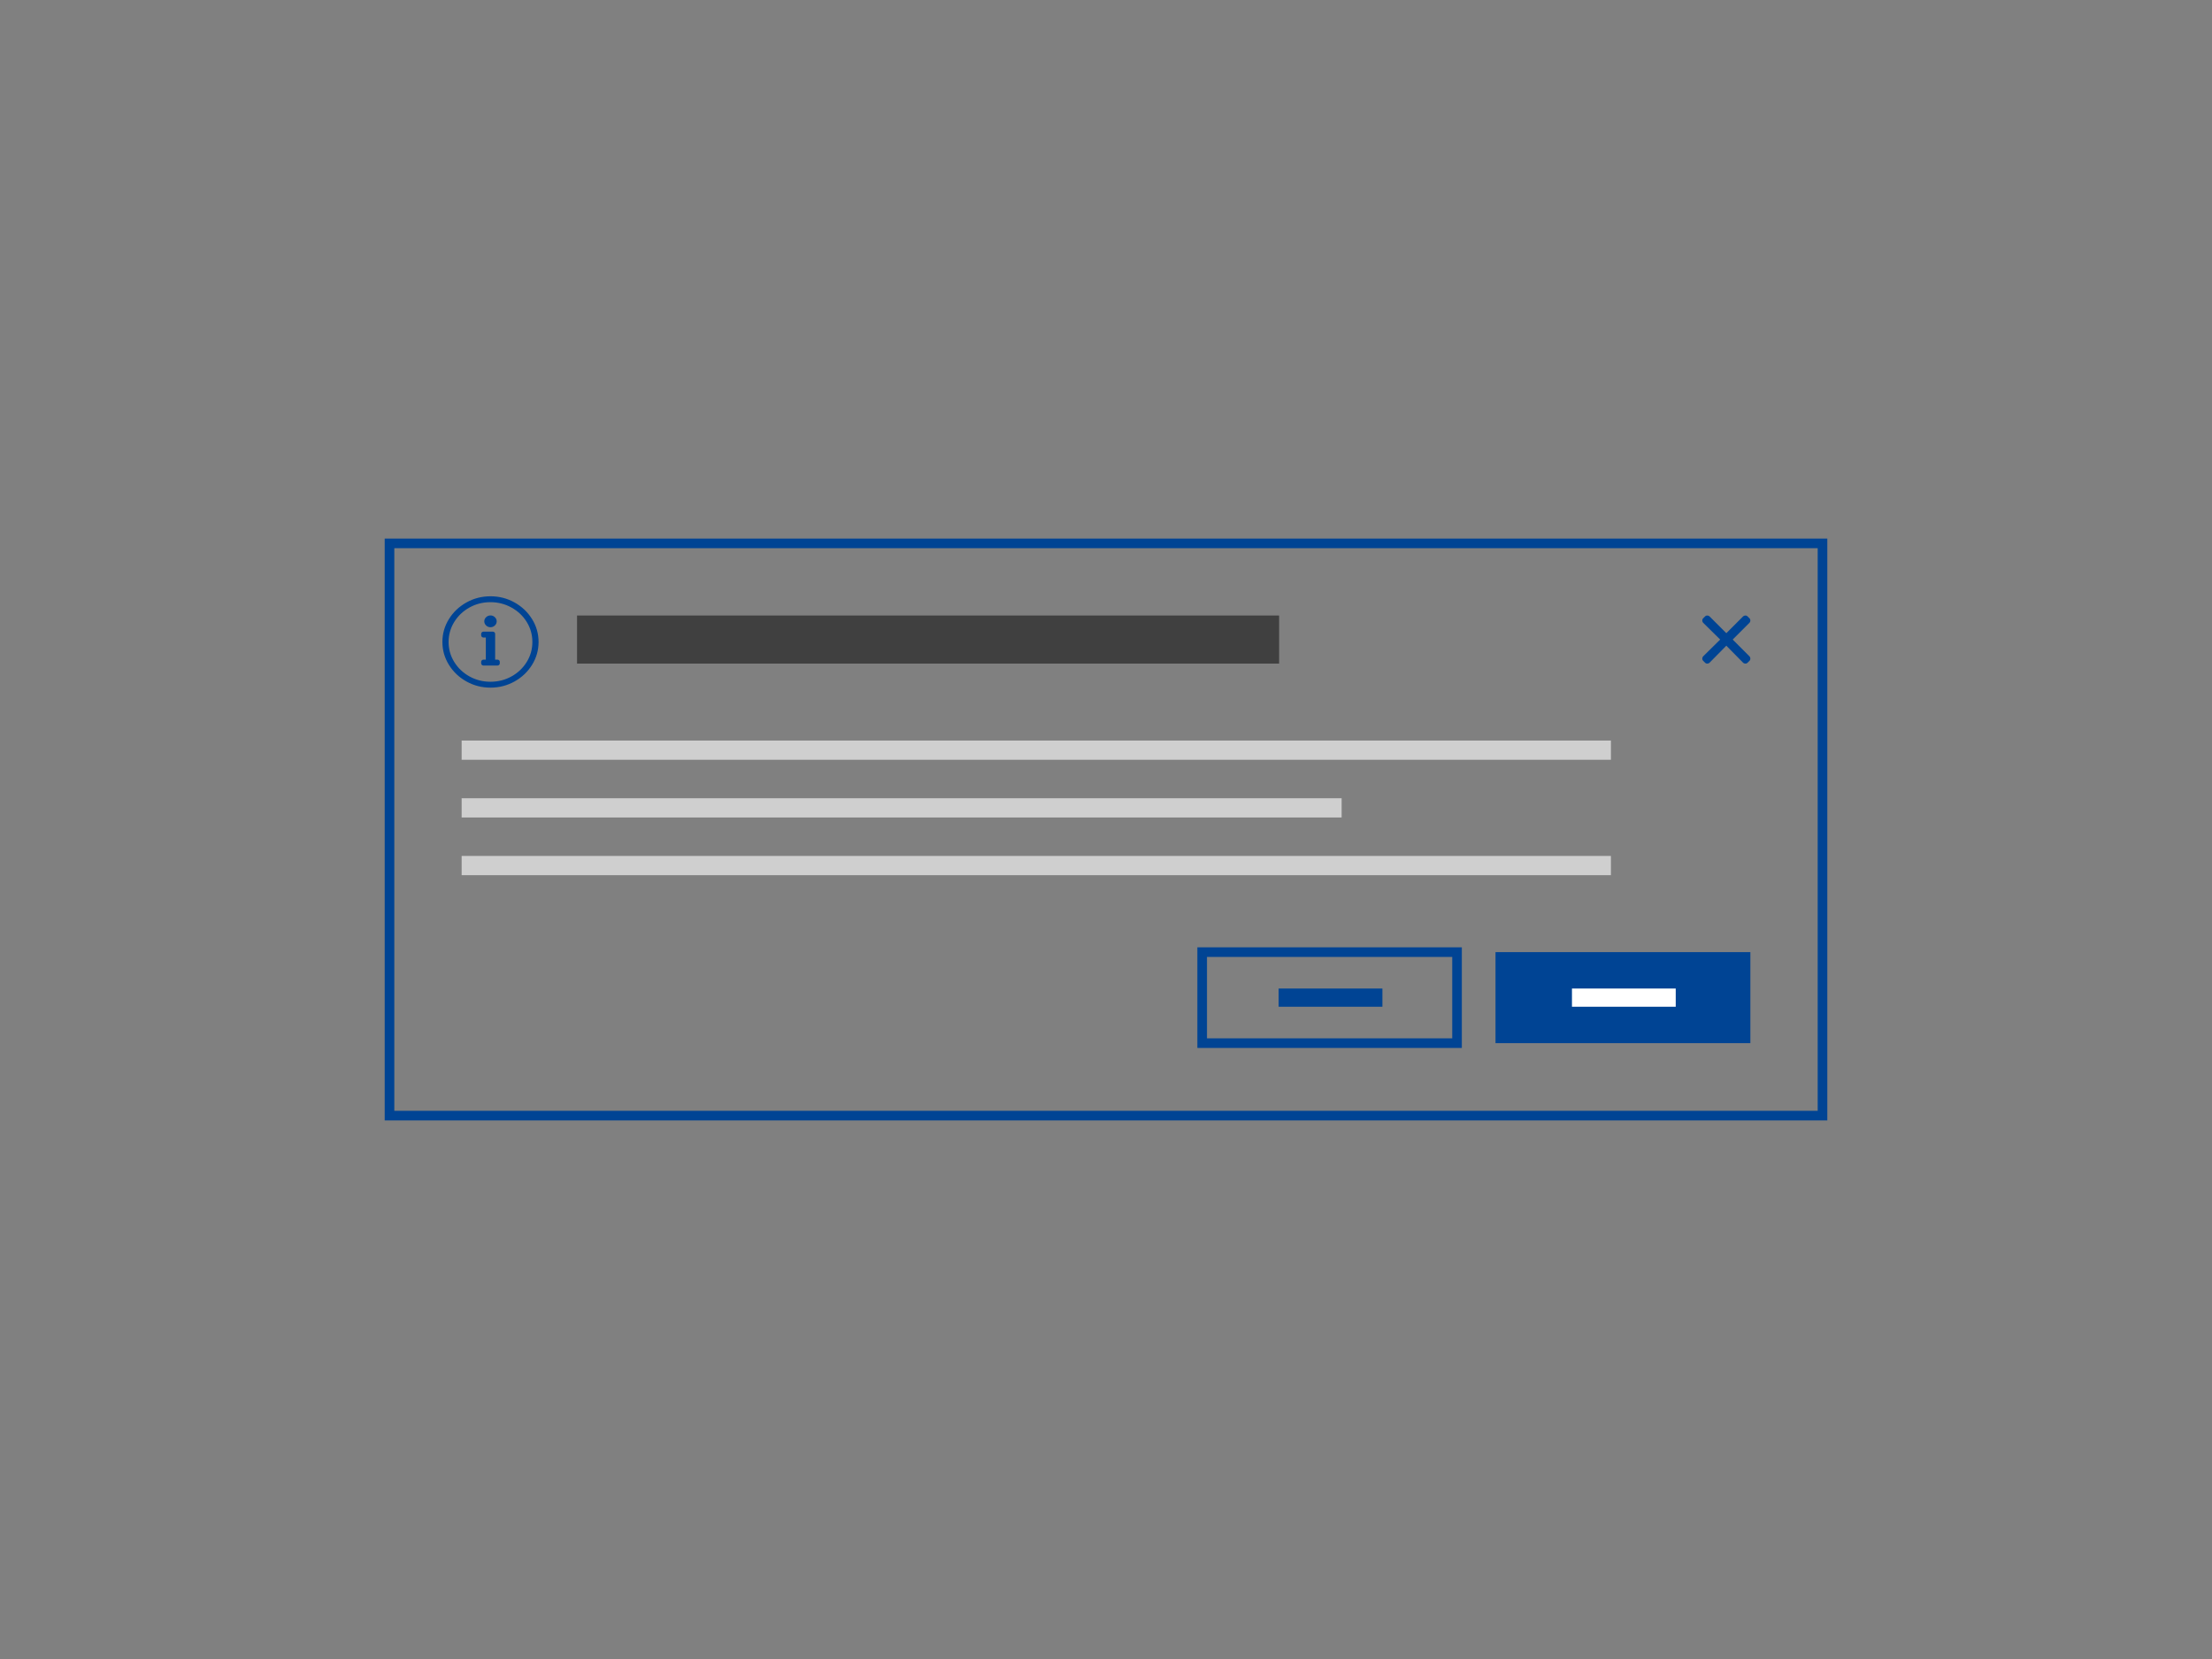 <svg
  width="460"
  height="345"
  viewBox="0 0 460 345"
  fill="none"
  xmlns="http://www.w3.org/2000/svg"
>
<rect x="0" y="0" width="460" height="345" fill="#808080" stroke="none"/>
<rect
    x="81"
    y="113"
    width="298"
    height="119"
    stroke="#004494"
    stroke-width="2"
  />
<path
    fill-rule="evenodd"
    clip-rule="evenodd"
    d="M120 138H266V128H120V138Z"
    fill="#404040"
  />
<path
    fill-rule="evenodd"
    clip-rule="evenodd"
    d="M96 158H335V154H96V158Z"
    fill="#CFCFCF"
  />
<path
    fill-rule="evenodd"
    clip-rule="evenodd"
    d="M96 170H279V166H96V170Z"
    fill="#CFCFCF"
  />
<path
    fill-rule="evenodd"
    clip-rule="evenodd"
    d="M96 182H335V178H96V182Z"
    fill="#CFCFCF"
  />
<path
    fill-rule="evenodd"
    clip-rule="evenodd"
    d="M360.327 133L363.847 136.52C363.949 136.656 364 136.81 364 136.98C364 137.15 363.949 137.286 363.847 137.388L363.388 137.847C363.286 137.949 363.15 138 362.98 138C362.81 138 362.656 137.949 362.52 137.847L359 134.276L355.48 137.847C355.344 137.949 355.19 138 355.02 138C354.85 138 354.714 137.949 354.612 137.847L354.153 137.388C354.051 137.286 354 137.15 354 136.98C354 136.81 354.051 136.656 354.153 136.52L357.724 133L354.153 129.48C354.051 129.344 354 129.19 354 129.02C354 128.85 354.051 128.714 354.153 128.612L354.612 128.153C354.714 128.051 354.85 128 355.02 128C355.19 128 355.344 128.051 355.48 128.153L359 131.673L362.52 128.153C362.656 128.051 362.81 128 362.98 128C363.15 128 363.286 128.051 363.388 128.153L363.847 128.612C363.949 128.714 364 128.85 364 129.02C364 129.19 363.949 129.344 363.847 129.48L360.327 133Z"
    fill="#004494"
  />
<rect
    x="250"
    y="198"
    width="53"
    height="18.929"
    stroke="#004494"
    stroke-width="2"
  />
<path
    fill-rule="evenodd"
    clip-rule="evenodd"
    d="M265.9 209.357H287.479V205.571H265.9V209.357Z"
    fill="#004494"
  />
<rect x="311" y="198" width="53" height="18.929" fill="#004494" />
<path
    fill-rule="evenodd"
    clip-rule="evenodd"
    d="M326.9 209.357H348.479V205.571H326.9V209.357Z"
    fill="white"
  />
<path
    fill-rule="evenodd"
    clip-rule="evenodd"
    d="M107 125.283C105.468 124.428 103.801 124 102 124C100.199 124 98.532 124.428 97 125.283C95.468 126.139 94.251 127.294 93.351 128.75C92.45 130.206 92 131.789 92 133.5C92 135.211 92.45 136.794 93.351 138.25C94.251 139.706 95.468 140.861 97 141.717C98.532 142.572 100.199 143 102 143C103.801 143 105.468 142.572 107 141.717C108.532 140.861 109.749 139.706 110.649 138.25C111.55 136.794 112 135.211 112 133.5C112 131.789 111.55 130.206 110.649 128.75C109.749 127.294 108.532 126.139 107 125.283ZM97.625 126.337C98.956 125.596 100.414 125.226 102 125.226C103.559 125.226 105.011 125.596 106.355 126.337C107.699 127.077 108.761 128.08 109.54 129.344C110.32 130.608 110.71 131.993 110.71 133.5C110.71 135.007 110.32 136.392 109.54 137.656C108.761 138.92 107.706 139.923 106.375 140.663C105.044 141.404 103.586 141.774 102 141.774C100.414 141.774 98.956 141.404 97.625 140.663C96.294 139.923 95.239 138.92 94.46 137.656C93.68 136.392 93.29 135.007 93.29 133.5C93.29 131.993 93.68 130.608 94.46 129.344C95.239 128.08 96.294 127.077 97.625 126.337ZM101.032 137.177V132.581H100.548C100.414 132.581 100.3 132.536 100.206 132.447C100.112 132.357 100.064 132.249 100.064 132.121V131.814C100.064 131.687 100.112 131.578 100.206 131.489C100.3 131.399 100.414 131.355 100.548 131.355H102.484C102.618 131.355 102.732 131.399 102.827 131.489C102.921 131.578 102.968 131.687 102.968 131.814V137.177H103.452C103.586 137.177 103.7 137.222 103.794 137.311C103.888 137.401 103.935 137.509 103.935 137.637V137.944C103.935 138.071 103.888 138.18 103.794 138.269C103.7 138.358 103.586 138.403 103.452 138.403H100.548C100.414 138.403 100.3 138.358 100.206 138.269C100.112 138.18 100.064 138.071 100.064 137.944V137.637C100.064 137.509 100.112 137.401 100.206 137.311C100.3 137.222 100.414 137.177 100.548 137.177H101.032ZM102.907 128.348C102.652 128.105 102.349 127.984 102 127.984C101.651 127.984 101.348 128.105 101.093 128.348C100.837 128.59 100.71 128.878 100.71 129.21C100.71 129.542 100.837 129.829 101.093 130.072C101.348 130.314 101.651 130.435 102 130.435C102.349 130.435 102.652 130.314 102.907 130.072C103.163 129.829 103.29 129.542 103.29 129.21C103.29 128.878 103.163 128.59 102.907 128.348Z"
    fill="#004494"
  />
</svg>
